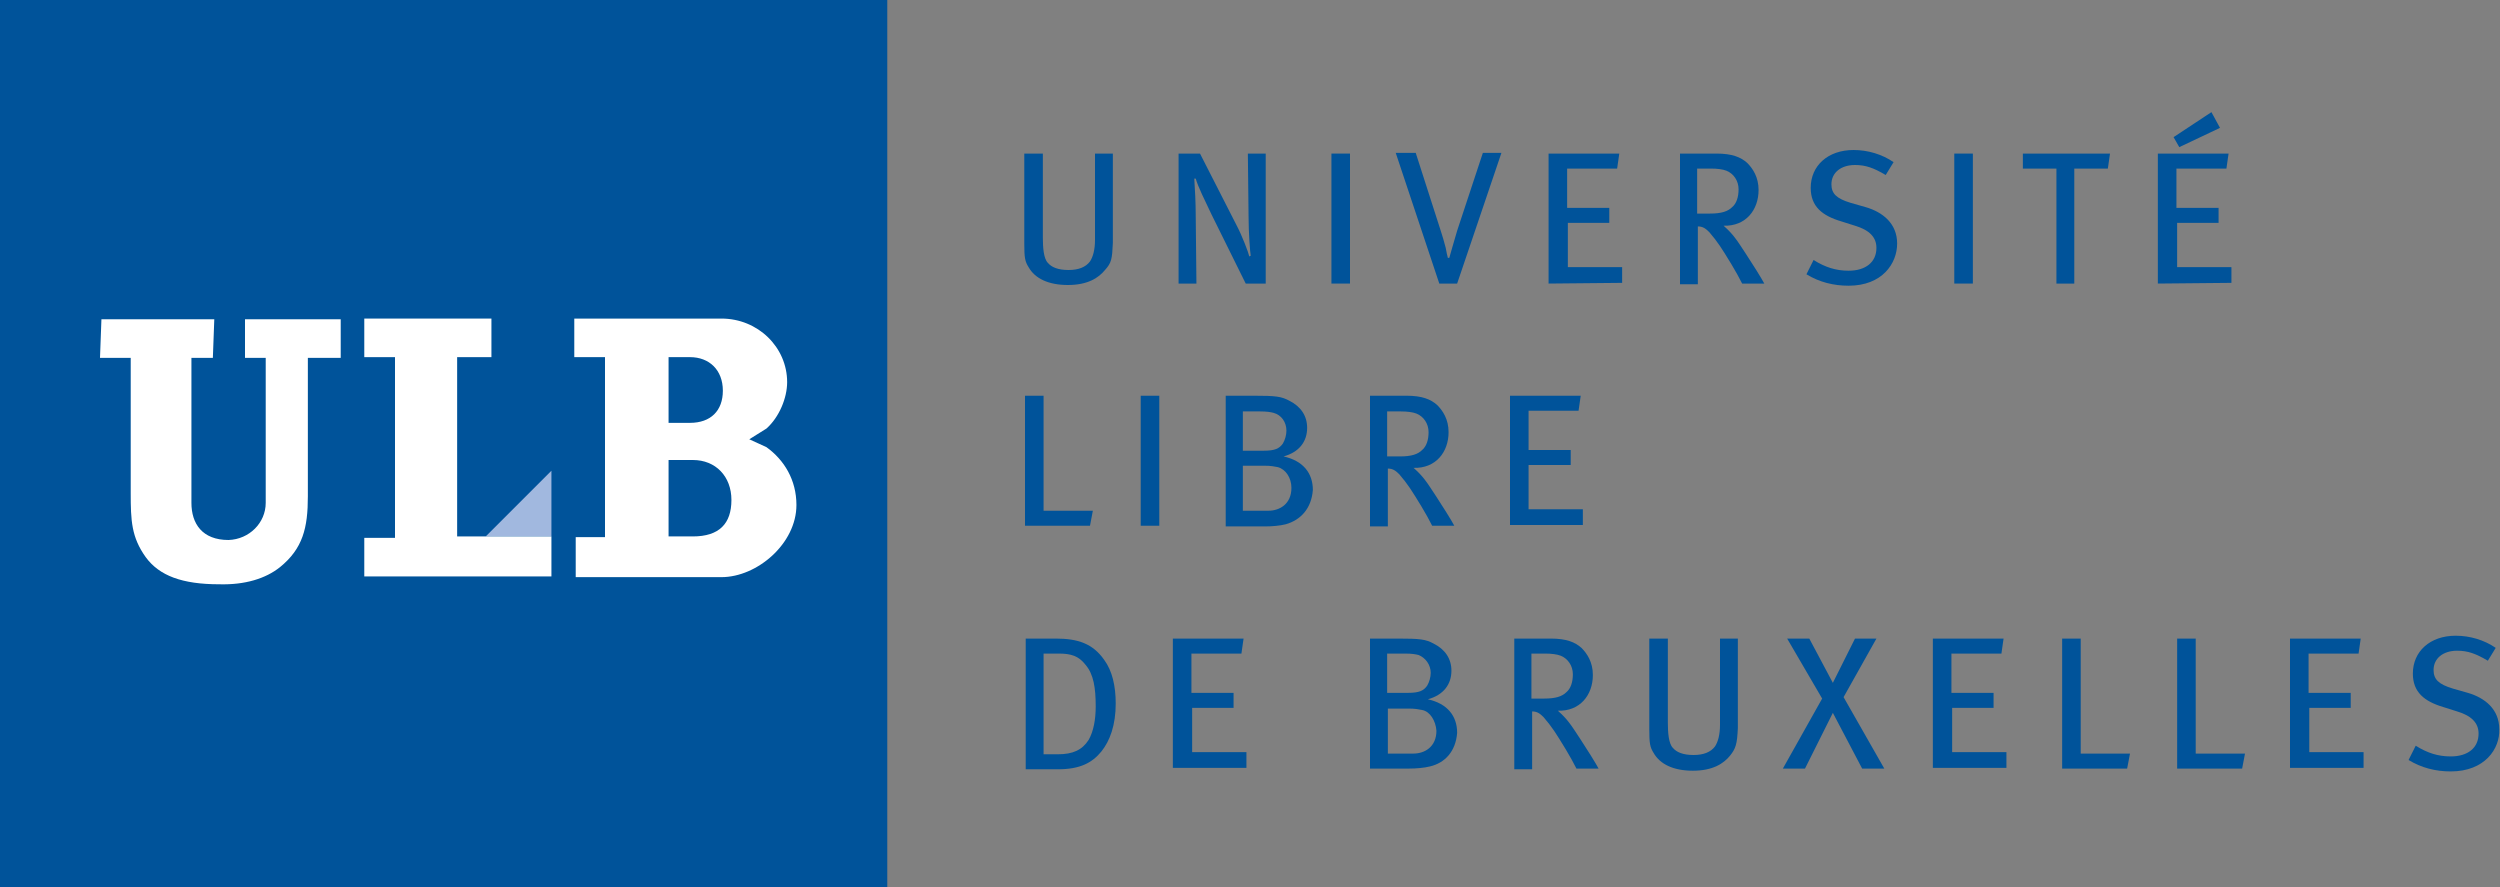 <?xml version="1.0" encoding="utf-8"?>
<!-- Generator: Adobe Illustrator 25.4.1, SVG Export Plug-In . SVG Version: 6.00 Build 0)  -->
<!DOCTYPE svg PUBLIC "-//W3C//DTD SVG 1.1//EN" "http://www.w3.org/Graphics/SVG/1.1/DTD/svg11.dtd">
<svg version="1.1" id="Layer_1" xmlns:x="http://ns.adobe.com/Extensibility/1.0/" xmlns:i="http://ns.adobe.com/AdobeIllustrator/10.0/" xmlns:graph="http://ns.adobe.com/Graphs/1.0/"
	 xmlns="http://www.w3.org/2000/svg" xmlns:xlink="http://www.w3.org/1999/xlink" x="0px" y="0px" width="350px" height="124.2px"
	 viewBox="0 0 350 124.2" style="enable-background:new 0 0 350 124.2;" xml:space="preserve">
<rect x="0" y="0" width="350" height="124.2" fill="#808080" stroke="none"/>
<style type="text/css">
	.st0{fill:#00539A;}
	.st1{clip-path:url(#SVGID_00000070836409686886056010000006764533678929300657_);fill:#00539A;}
	.st2{fill:#A1B8DF;}
	.st3{fill:#FFFFFF;}
</style>
<g>
	<g>
		<rect y="0" class="st0" width="124.2" height="124.2"/>
	</g>
	<g>
		<g>
			<defs>
				<rect id="SVGID_1_" y="0" width="124.2" height="124.2"/>
			</defs>
			<clipPath id="SVGID_00000057144780891502503070000006707138471051374230_">
				<use xlink:href="#SVGID_1_"  style="overflow:visible;"/>
			</clipPath>
			
				<rect y="0" style="clip-path:url(#SVGID_00000057144780891502503070000006707138471051374230_);fill:#00539A;" width="124.2" height="124.2"/>
		</g>
	</g>
	<polyline class="st2" points="68,75.1 77.2,75.1 77.2,65.9 68,75.1 	"/>
	<polyline class="st3" points="51,44.6 51,50 55.3,50 55.3,75.3 51,75.3 51,80.7 77.2,80.7 77.2,75.1 64,75.1 64,50 68.8,50 
		68.8,44.6 51,44.6 	"/>
	<path class="st3" d="M39.2,79.4c3.2-2.6,3.9-5.5,3.9-9.9V50.1h4.6v-5.4H34.3v5.4h2.9v20.3c0,2.8-2.3,5.1-5.2,5.2
		c-3.7,0-5.2-2.3-5.2-5.2V50.1h3l0.2-5.4H14.2L14,50.1h4.3V69c0,3.9,0.1,6.2,2.1,9c1.9,2.6,5.1,3.8,10.3,3.8
		C34.3,81.9,37.2,81,39.2,79.4"/>
	<path class="st3" d="M97,75.1c3.7,0,5.4-1.8,5.4-5.1c0-3.3-2.2-5.6-5.4-5.6h-3.4v10.7H97 M96.6,59.2c2.9,0,4.6-1.7,4.6-4.5
		c0-2.9-1.9-4.7-4.6-4.7h-3v9.2H96.6z M107.3,62.6c2.5,1.8,4.2,4.6,4.2,8.1c0,5.4-5.5,10.1-10.5,10.1H80.6v-5.6h4.1V50h-4.3v-5.4
		H101c5.1,0,9.2,4,9.2,8.9c0,2.2-1.1,4.9-2.9,6.5l-2.4,1.5L107.3,62.6z"/>
	<g>
		<g>
			<path class="st0" d="M154.7,37.8c-0.9,1.1-2.4,2.1-5.2,2.1c-2.7,0-4.6-0.9-5.5-2.5c-0.5-0.8-0.6-1.3-0.6-3.3V21.5h2.6v11.8
				c0,1.3,0.1,2.9,0.7,3.5c0.5,0.6,1.4,1,2.9,1c1.4,0,2.4-0.4,3-1.2c0.4-0.6,0.7-1.6,0.7-3V21.5h2.5V34
				C155.7,36.3,155.6,36.8,154.7,37.8z"/>
		</g>
		<g>
			<path class="st0" d="M174.4,39.7l-4.8-9.7c-0.9-1.9-1.9-3.9-2.2-5h-0.2c0.1,1.6,0.2,3.4,0.2,5.1l0.1,9.6H165V21.5h3l5.1,10
				c0.8,1.5,1.7,3.9,1.8,4.4l0.2-0.1c-0.1-0.5-0.3-3.4-0.3-5.4l-0.1-8.9h2.5v18.2C177.2,39.7,174.4,39.7,174.4,39.7z"/>
		</g>
		<g>
			<path class="st0" d="M186.4,39.7V21.5h2.6v18.2H186.4z"/>
		</g>
		<g>
			<path class="st0" d="M204,39.7h-2.5l-6.1-18.3h2.8l3.5,10.9c0.2,0.6,0.5,1.6,0.7,2.4c0.1,0.6,0.2,1,0.3,1.4h0.2
				c0.1-0.4,0.2-0.7,0.4-1.4s0.4-1.4,0.7-2.4l3.6-10.9h2.6L204,39.7z"/>
		</g>
		<g>
			<path class="st0" d="M216.8,39.7V21.5h9.9l-0.3,2.1h-7v5.5h5.9v2.1h-5.8v6.2h7.6v2.2L216.8,39.7L216.8,39.7z"/>
		</g>
		<g>
			<path class="st0" d="M243.9,39.7c-0.5-1-0.8-1.5-1.5-2.7c-1.4-2.3-1.9-3.1-3.1-4.5c-0.5-0.5-0.9-0.8-1.6-0.8v8.1h-2.5V21.5h5.1
				c2.2,0,3.4,0.5,4.3,1.3c0.8,0.8,1.6,2,1.6,3.8c0,2.8-1.8,5.1-4.9,5c0.8,0.7,1.3,1.3,1.6,1.7c0.4,0.5,0.9,1.3,1.5,2.2
				c0.8,1.2,2.3,3.6,2.6,4.2H243.9z M241.7,23.9c-0.5-0.2-1.3-0.3-2.2-0.3h-1.9v6.3h1.8c1.6,0,2.5-0.3,3.1-0.9
				c0.6-0.5,0.9-1.4,0.9-2.5C243.4,25.3,242.7,24.3,241.7,23.9z"/>
		</g>
		<g>
			<path class="st0" d="M258.8,40c-2.1,0-4.1-0.5-5.9-1.6l1-2c1.6,1,3.1,1.5,4.9,1.5c2.4,0,3.9-1.2,3.9-3.2c0-1.5-1-2.5-3-3.1
				l-1.9-0.6c-2.7-0.8-4.3-2.1-4.3-4.7c0-3.1,2.4-5.3,6-5.3c2,0,4,0.6,5.6,1.7l-1.1,1.8c-1.7-1-2.8-1.4-4.3-1.4
				c-2,0-3.3,1.1-3.3,2.7c0,1.3,0.7,2,2.7,2.6l2.1,0.6c2.4,0.7,4.4,2.3,4.4,5.1C265.6,36.9,263.5,40,258.8,40z"/>
		</g>
		<g>
			<path class="st0" d="M273.6,39.7V21.5h2.6v18.2H273.6z"/>
		</g>
		<g>
			<path class="st0" d="M295.1,23.6h-4.7v16.1h-2.5V23.6h-4.7v-2.1h12.2L295.1,23.6z"/>
		</g>
		<g>
			<path class="st0" d="M302.1,39.7V21.5h9.9l-0.3,2.1h-7v5.5h5.9v2.1h-5.8v6.2h7.6v2.2L302.1,39.7L302.1,39.7z M305.1,20.6
				l-0.8-1.4l5.3-3.5l1.2,2.2L305.1,20.6z"/>
		</g>
		<g>
			<path class="st0" d="M152.6,73.6h-9.1V55.4h2.6v16.1h6.9L152.6,73.6z"/>
		</g>
		<g>
			<path class="st0" d="M159.7,73.6V55.4h2.6v18.2C162.3,73.6,159.7,73.6,159.7,73.6z"/>
		</g>
		<g>
			<path class="st0" d="M180,73.4c-0.8,0.2-1.9,0.3-2.9,0.3h-5.5V55.4h3.9c3.1,0,3.9,0.1,5,0.7c1.6,0.8,2.5,2.1,2.5,3.8
				c0,1.9-1.1,3.4-3.3,4c2.7,0.6,4.1,2.3,4.1,4.7C183.6,71.2,182.1,72.8,180,73.4z M178.3,57.8c-0.4-0.1-0.9-0.2-1.9-0.2H174v5.5
				h2.9c1.6,0,2.2-0.3,2.7-1c0.3-0.5,0.5-1.2,0.5-1.8C180.1,59.1,179.4,58.1,178.3,57.8z M178.9,65.4c-0.5-0.1-1-0.2-1.9-0.2h-3v6.3
				h3.6c1.5,0,3.2-0.9,3.2-3.2C180.8,66.9,180,65.7,178.9,65.4z"/>
		</g>
		<g>
			<path class="st0" d="M200.5,73.6c-0.5-1-0.8-1.5-1.5-2.7c-1.4-2.3-1.9-3.1-3.1-4.5c-0.5-0.5-0.9-0.8-1.6-0.8v8.1h-2.5V55.4h5.1
				c2.2,0,3.4,0.5,4.3,1.3c0.8,0.8,1.6,2,1.6,3.8c0,2.8-1.8,5.1-4.9,5c0.8,0.7,1.3,1.3,1.6,1.7c0.4,0.5,0.9,1.3,1.5,2.2
				c0.8,1.2,2.3,3.6,2.6,4.2C203.6,73.6,200.5,73.6,200.5,73.6z M198.3,57.9c-0.5-0.2-1.3-0.3-2.2-0.3h-1.9v6.3h1.8
				c1.6,0,2.5-0.3,3.1-0.9c0.6-0.5,0.9-1.4,0.9-2.5C200,59.3,199.3,58.3,198.3,57.9z"/>
		</g>
		<g>
			<path class="st0" d="M211.4,73.6V55.4h9.9l-0.3,2.1h-7V63h5.9v2.1H214v6.2h7.6v2.2h-10.2V73.6z"/>
		</g>
		<g>
			<path class="st0" d="M154.2,105.2c-1.3,1.6-3,2.5-6.1,2.5h-4.5V89.4h4.2c3.1,0,5.2,0.7,6.8,3c1.1,1.5,1.6,3.6,1.6,6.1
				C156.2,101.5,155.4,103.7,154.2,105.2z M152,93.1c-1-1.3-2.1-1.6-3.8-1.6h-2.1v14.1h2c2.1,0,3.4-0.6,4.3-2c0.7-1.2,1-2.9,1-4.7
				C153.4,96.3,153.1,94.4,152,93.1z"/>
		</g>
		<g>
			<path class="st0" d="M164.2,107.6V89.4h9.9l-0.3,2.1h-7V97h5.9v2.1h-5.8v6.2h7.6v2.2h-10.3V107.6z"/>
		</g>
		<g>
			<path class="st0" d="M200.2,107.3c-0.8,0.2-1.9,0.3-2.9,0.3h-5.5V89.4h3.9c3.1,0,3.9,0.1,5,0.7c1.6,0.8,2.5,2.1,2.5,3.8
				c0,1.9-1.1,3.4-3.3,4c2.7,0.6,4.1,2.3,4.1,4.7C203.8,105.2,202.3,106.8,200.2,107.3z M198.6,91.7c-0.4-0.1-0.9-0.2-1.9-0.2h-2.5
				V97h2.9c1.6,0,2.2-0.3,2.7-1c0.3-0.5,0.5-1.2,0.5-1.8C200.3,93.1,199.6,92.1,198.6,91.7z M199.1,99.4c-0.5-0.1-1-0.2-1.9-0.2
				h-2.9v6.3h3.6c1.5,0,3.2-0.9,3.2-3.2C201,100.9,200.2,99.6,199.1,99.4z"/>
		</g>
		<g>
			<path class="st0" d="M220.7,107.6c-0.5-1-0.8-1.5-1.5-2.7c-1.4-2.3-1.9-3.1-3.1-4.5c-0.5-0.5-0.9-0.8-1.6-0.8v8.1H212V89.4h5.1
				c2.2,0,3.4,0.5,4.3,1.3c0.8,0.8,1.6,2,1.6,3.8c0,2.8-1.8,5.1-4.9,5c0.8,0.7,1.3,1.3,1.6,1.7c0.4,0.5,0.9,1.3,1.5,2.2
				c0.8,1.2,2.3,3.6,2.6,4.2H220.7z M218.5,91.8c-0.5-0.2-1.3-0.3-2.2-0.3h-1.9v6.3h1.8c1.6,0,2.5-0.3,3.1-0.9
				c0.6-0.5,0.9-1.4,0.9-2.5C220.2,93.2,219.5,92.2,218.5,91.8z"/>
		</g>
		<g>
			<path class="st0" d="M242.2,105.8c-0.9,1.1-2.4,2.1-5.2,2.1c-2.7,0-4.6-0.9-5.5-2.5c-0.5-0.8-0.6-1.3-0.6-3.3V89.4h2.6v11.8
				c0,1.3,0.1,2.9,0.7,3.5c0.5,0.6,1.4,1,2.9,1c1.4,0,2.4-0.4,3-1.2c0.4-0.6,0.7-1.6,0.7-3V89.4h2.5v12.5
				C243.2,104.2,243,104.8,242.2,105.8z"/>
		</g>
		<g>
			<path class="st0" d="M260.7,107.6l-4.1-7.8l-3.9,7.8h-3.1l5.5-9.8l-4.9-8.4h3.1l3.3,6.2l3.1-6.2h3l-4.6,8.2l5.7,10
				C263.8,107.6,260.7,107.6,260.7,107.6z"/>
		</g>
		<g>
			<path class="st0" d="M270.6,107.6V89.4h9.9l-0.3,2.1h-7V97h5.9v2.1h-5.8v6.2h7.6v2.2h-10.3V107.6z"/>
		</g>
		<g>
			<path class="st0" d="M297.8,107.6h-9.1V89.4h2.6v16.1h6.9L297.8,107.6z"/>
		</g>
		<g>
			<path class="st0" d="M313.9,107.6h-9.1V89.4h2.6v16.1h6.9L313.9,107.6z"/>
		</g>
		<g>
			<path class="st0" d="M320.6,107.6V89.4h9.9l-0.3,2.1h-7V97h5.9v2.1h-5.8v6.2h7.6v2.2h-10.3V107.6z"/>
		</g>
		<g>
			<path class="st0" d="M343.1,108c-2.1,0-4.1-0.5-5.9-1.6l1-2c1.6,1,3.1,1.5,4.9,1.5c2.4,0,3.9-1.2,3.9-3.2c0-1.5-1-2.5-3-3.1
				l-1.9-0.6c-2.7-0.8-4.3-2.1-4.3-4.7c0-3.1,2.4-5.3,6-5.3c2,0,4,0.6,5.6,1.7l-1.1,1.8c-1.7-1-2.8-1.4-4.3-1.4
				c-2,0-3.3,1.1-3.3,2.7c0,1.3,0.7,2,2.7,2.6l2.1,0.6c2.4,0.7,4.4,2.3,4.4,5.1C350,104.8,347.9,108,343.1,108z"/>
		</g>
	</g>
</g>
</svg>
